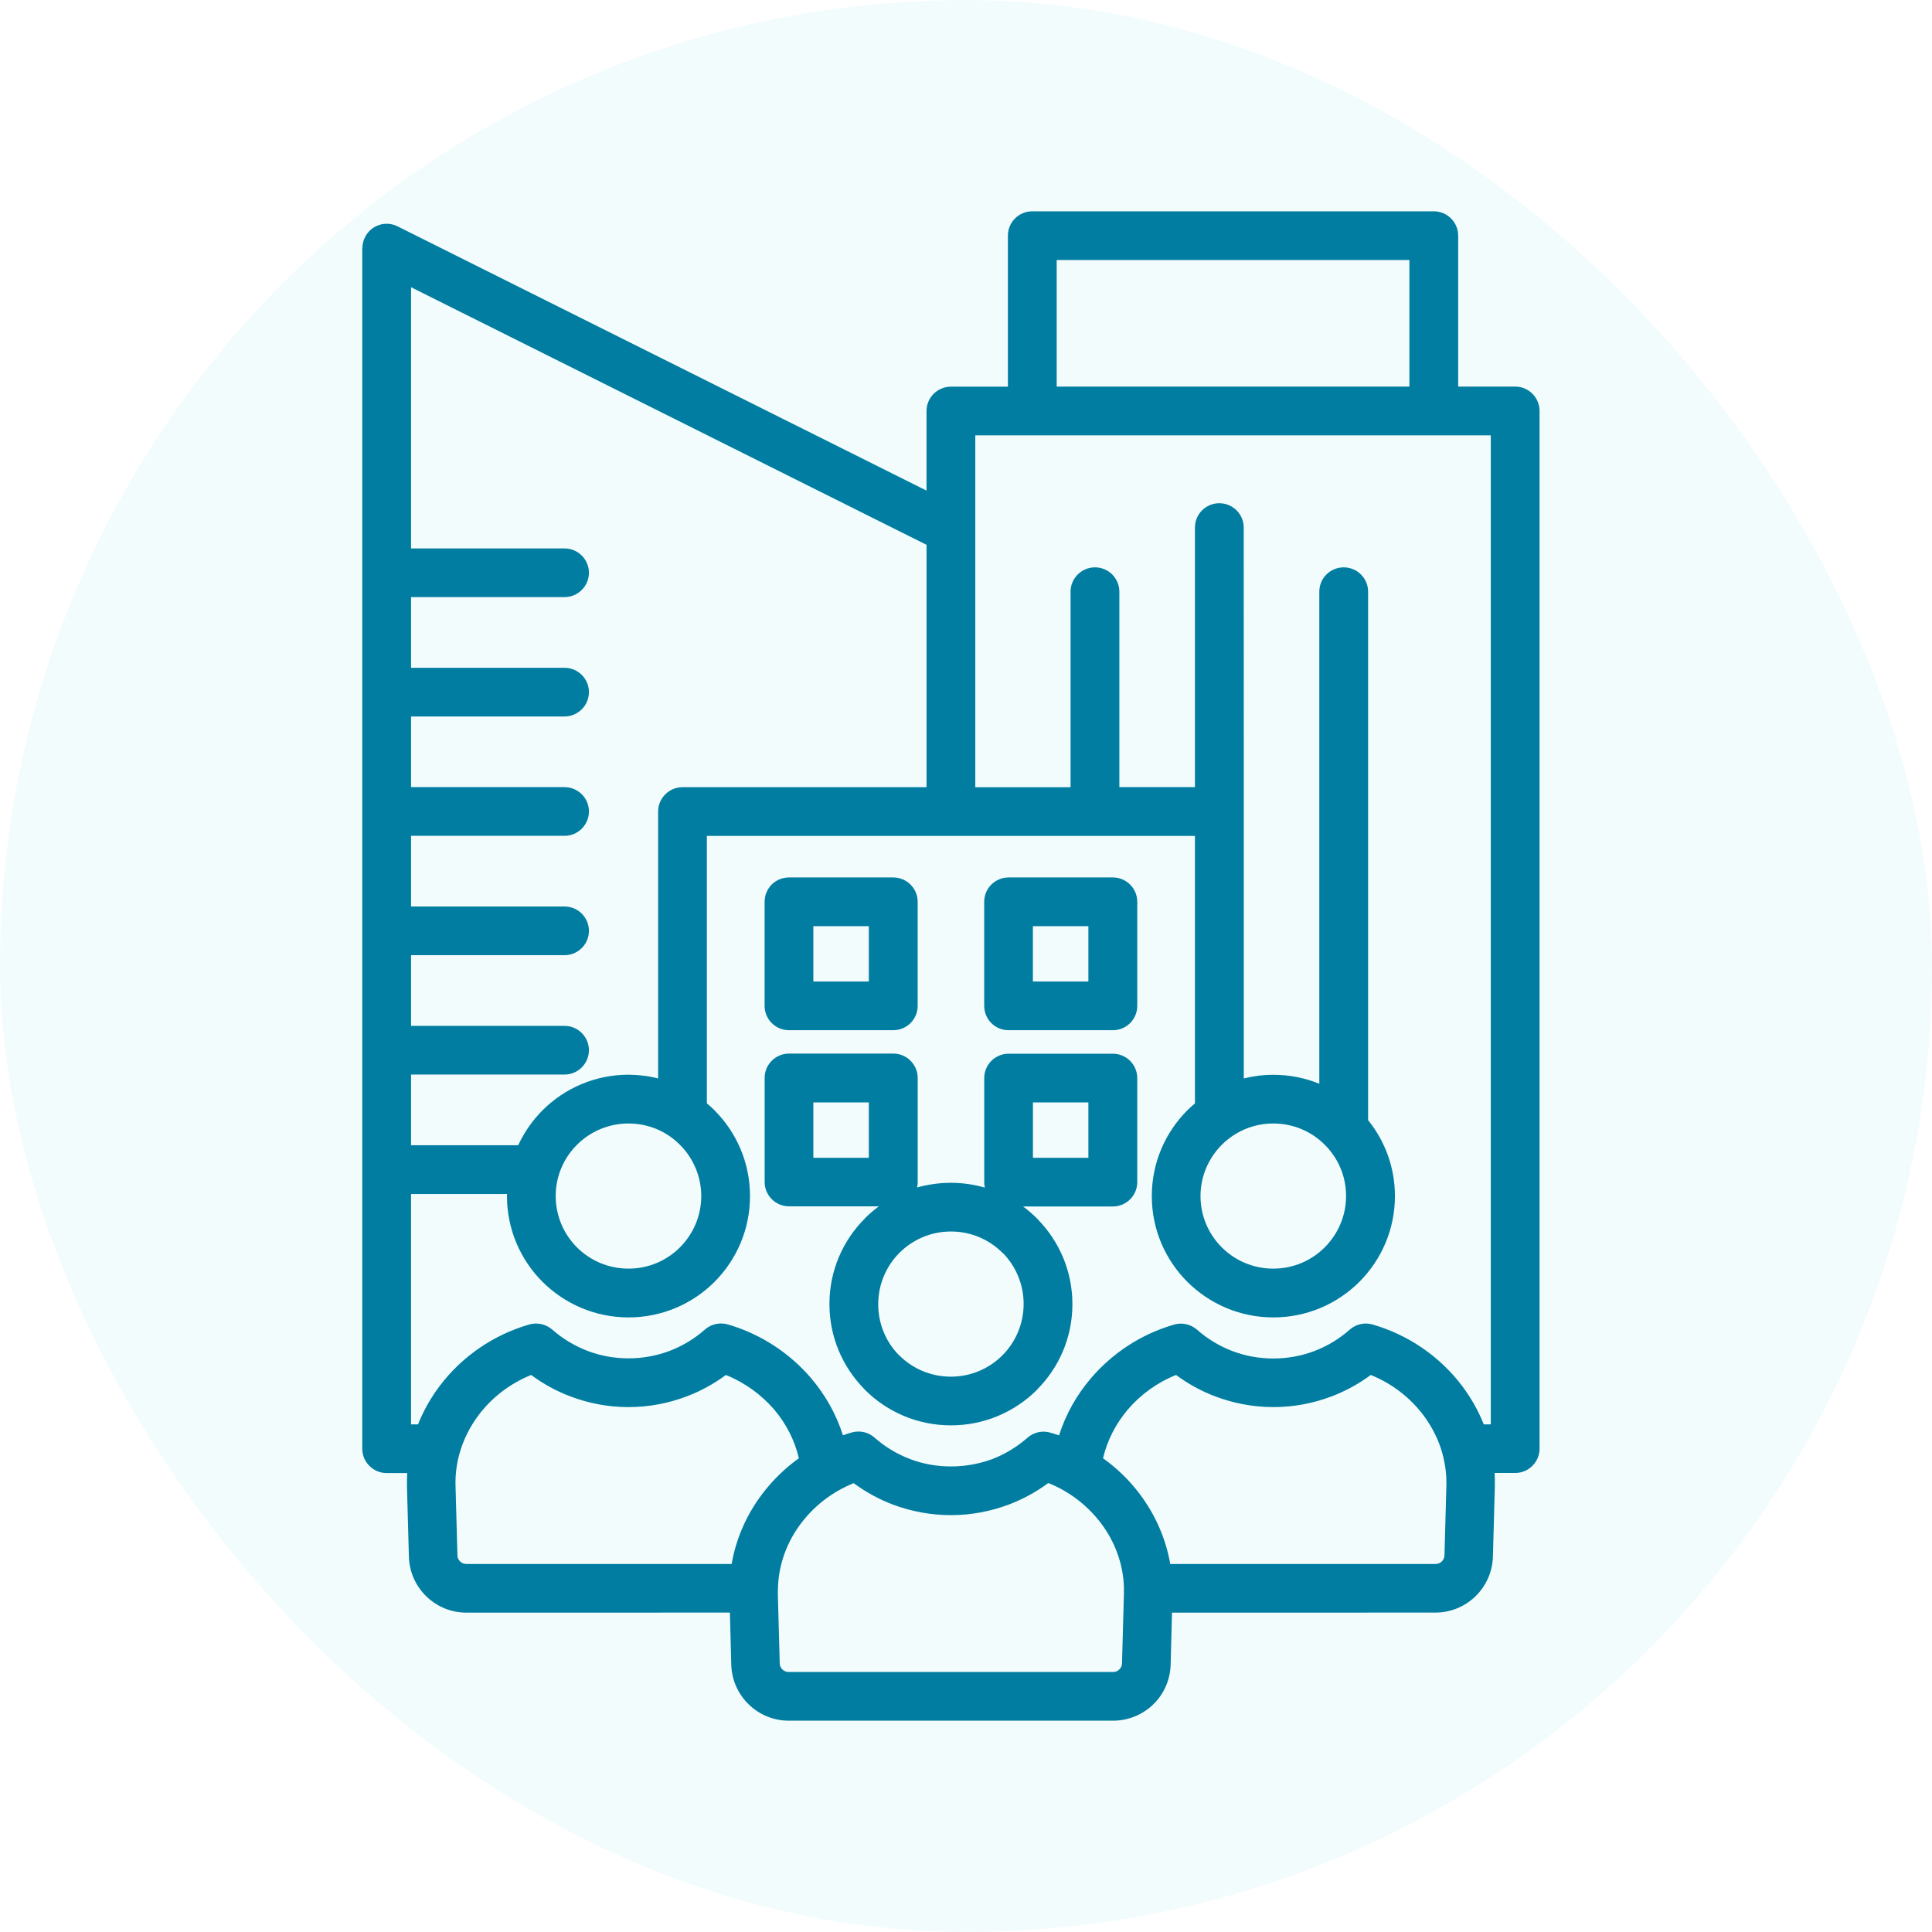 <?xml version="1.0" encoding="UTF-8"?> <svg xmlns="http://www.w3.org/2000/svg" width="64" height="64" viewBox="0 0 64 64" fill="none"><rect width="64" height="64" rx="32" fill="#10C7D4" fill-opacity="0.05"></rect><path fill-rule="evenodd" clip-rule="evenodd" d="M21.801 35.725V26.884C21.801 26.438 22.165 26.077 22.609 26.077H30.693V18.048L13.617 9.515V18.167H18.701C19.145 18.167 19.509 18.53 19.509 18.973C19.509 19.417 19.145 19.78 18.701 19.78H13.617V22.121H18.701C19.145 22.121 19.509 22.481 19.509 22.927C19.509 23.371 19.145 23.734 18.701 23.734H13.617V26.075H18.701C19.145 26.075 19.509 26.435 19.509 26.881C19.509 27.325 19.145 27.688 18.701 27.688H13.617V30.029H18.701C19.145 30.029 19.509 30.39 19.509 30.836C19.509 31.279 19.145 31.642 18.701 31.642H13.617V33.983H18.701C19.145 33.983 19.509 34.344 19.509 34.79C19.509 35.233 19.145 35.596 18.701 35.596H13.617V37.937H17.166C17.368 37.504 17.641 37.111 17.974 36.778C18.701 36.052 19.711 35.601 20.822 35.601C21.16 35.604 21.488 35.644 21.801 35.725L21.801 35.725ZM42.179 37.217C41.513 37.217 40.912 37.486 40.475 37.922C40.041 38.356 39.768 38.958 39.768 39.621C39.768 40.286 40.038 40.886 40.475 41.322C40.912 41.758 41.515 42.025 42.179 42.025C42.843 42.025 43.447 41.758 43.883 41.32C44.318 40.886 44.59 40.284 44.59 39.618C44.59 38.953 44.32 38.353 43.883 37.92C43.447 37.484 42.846 37.217 42.179 37.217ZM39.334 36.778C38.604 37.509 38.155 38.512 38.155 39.621C38.155 40.73 38.604 41.735 39.334 42.464C40.064 43.19 41.069 43.641 42.182 43.641C43.293 43.641 44.3 43.192 45.03 42.464C45.757 41.735 46.209 40.732 46.209 39.621C46.209 38.668 45.875 37.794 45.32 37.106V19.6C45.32 19.154 44.956 18.794 44.512 18.794C44.065 18.794 43.704 19.154 43.704 19.6V35.901C43.235 35.709 42.72 35.604 42.182 35.604C41.843 35.604 41.515 35.647 41.202 35.725V26.884L41.2 17.476C41.2 17.03 40.836 16.67 40.392 16.67C39.945 16.67 39.584 17.03 39.584 17.476V26.075H37.08V19.601C37.08 19.155 36.718 18.794 36.272 18.794C35.827 18.794 35.464 19.155 35.464 19.601V26.078H32.308V14.422H49.384V47.184H49.152C48.97 46.728 48.728 46.302 48.435 45.912C47.706 44.944 46.658 44.218 45.466 43.875C45.194 43.797 44.911 43.87 44.711 44.047C44.368 44.349 43.972 44.591 43.535 44.757C43.118 44.914 42.661 45.002 42.182 45.002C41.702 45.002 41.245 44.916 40.828 44.757C40.392 44.591 39.993 44.349 39.652 44.047C39.425 43.85 39.122 43.8 38.857 43.89C37.791 44.203 36.845 44.828 36.138 45.657C35.668 46.206 35.305 46.849 35.082 47.55C34.999 47.519 34.916 47.494 34.83 47.469C34.565 47.378 34.259 47.429 34.035 47.628C33.691 47.93 33.295 48.172 32.858 48.339C32.437 48.492 31.98 48.578 31.5 48.578C31.02 48.578 30.563 48.492 30.147 48.333C29.71 48.167 29.311 47.925 28.97 47.623C28.773 47.446 28.491 47.376 28.218 47.451C28.117 47.479 28.021 47.512 27.923 47.545C27.7 46.844 27.337 46.204 26.867 45.652C26.16 44.825 25.211 44.2 24.148 43.885C23.883 43.795 23.578 43.845 23.353 44.042C23.012 44.344 22.613 44.586 22.177 44.752C21.758 44.909 21.303 44.997 20.823 44.997C20.344 44.997 19.887 44.911 19.47 44.752C19.031 44.586 18.634 44.344 18.291 44.042C18.089 43.87 17.806 43.797 17.534 43.875C16.342 44.218 15.294 44.944 14.565 45.912C14.272 46.3 14.03 46.728 13.848 47.184H13.616V39.553H16.797L16.794 39.621C16.794 40.73 17.244 41.736 17.973 42.464C18.703 43.19 19.71 43.641 20.821 43.641C21.932 43.641 22.939 43.192 23.669 42.464C24.396 41.736 24.845 40.73 24.845 39.621C24.845 38.512 24.396 37.509 23.666 36.778C23.585 36.698 23.505 36.622 23.416 36.552V27.691H39.584V36.552C39.498 36.625 39.412 36.7 39.334 36.778L39.334 36.778ZM22.523 37.922C22.957 38.356 23.23 38.958 23.23 39.621C23.23 40.286 22.959 40.886 22.523 41.322C22.088 41.758 21.485 42.025 20.821 42.025C20.155 42.025 19.551 41.758 19.114 41.322C18.68 40.889 18.408 40.286 18.408 39.621C18.408 38.956 18.678 38.356 19.114 37.922C19.549 37.486 20.155 37.217 20.819 37.217C21.485 37.217 22.088 37.484 22.523 37.922ZM31.5 39.182C31.889 39.182 32.268 39.238 32.624 39.341C32.609 39.283 32.604 39.223 32.604 39.16V35.712C32.604 35.269 32.965 34.906 33.411 34.906H36.865C37.312 34.906 37.673 35.269 37.673 35.712V39.16C37.673 39.603 37.312 39.966 36.865 39.966H33.891C34.053 40.085 34.204 40.218 34.348 40.359L34.394 40.41C35.095 41.133 35.525 42.118 35.525 43.202C35.525 44.311 35.075 45.314 34.346 46.04V46.045C33.618 46.768 32.611 47.217 31.5 47.217C30.39 47.217 29.382 46.768 28.653 46.04L28.607 45.989C27.905 45.266 27.476 44.281 27.476 43.197C27.476 42.088 27.925 41.085 28.655 40.359V40.354C28.797 40.213 28.951 40.082 29.112 39.961H26.138C25.691 39.961 25.33 39.598 25.33 39.155V35.707C25.33 35.264 25.691 34.901 26.138 34.901H29.592C30.036 34.901 30.4 35.264 30.4 35.707V39.155C30.4 39.215 30.395 39.276 30.379 39.336C30.733 39.238 31.112 39.182 31.5 39.182L31.5 39.182ZM33.205 41.498C32.768 41.062 32.167 40.795 31.5 40.795C30.834 40.795 30.233 41.065 29.796 41.501C29.362 41.934 29.092 42.539 29.092 43.205C29.092 43.85 29.344 44.44 29.758 44.87L29.796 44.906C30.233 45.337 30.834 45.604 31.5 45.604C32.167 45.604 32.768 45.334 33.205 44.898C33.639 44.465 33.909 43.86 33.909 43.194C33.909 42.549 33.654 41.96 33.242 41.529L33.205 41.498ZM36.539 48.306C37.002 48.638 37.413 49.036 37.754 49.49C38.261 50.163 38.617 50.952 38.766 51.809H47.552C47.633 51.809 47.706 51.778 47.759 51.728C47.815 51.675 47.847 51.604 47.85 51.526L47.913 49.223C47.923 48.885 47.883 48.557 47.807 48.245C47.797 48.215 47.787 48.182 47.782 48.149C47.653 47.685 47.434 47.257 47.151 46.879C46.706 46.289 46.1 45.826 45.409 45.548C45.01 45.841 44.573 46.083 44.106 46.259C43.505 46.486 42.859 46.612 42.185 46.612C41.511 46.612 40.862 46.486 40.261 46.259C39.791 46.083 39.355 45.841 38.958 45.548C38.337 45.795 37.787 46.194 37.36 46.693C36.969 47.156 36.679 47.706 36.54 48.305L36.539 48.306ZM38.824 53.421L38.779 55.145C38.764 55.662 38.547 56.126 38.203 56.461C37.857 56.793 37.388 57 36.873 57H26.128C25.613 57 25.143 56.793 24.8 56.458C24.457 56.126 24.24 55.662 24.224 55.143L24.179 53.419L15.449 53.421C14.934 53.421 14.464 53.215 14.121 52.88C13.777 52.547 13.56 52.083 13.545 51.564L13.482 49.261C13.477 49.104 13.482 48.948 13.489 48.797H12.808C12.364 48.797 12 48.434 12 47.99V8.215H12.005C12.005 8.094 12.033 7.971 12.091 7.857C12.29 7.459 12.773 7.298 13.171 7.499L30.692 16.252V13.615C30.692 13.169 31.056 12.809 31.5 12.809H33.388V7.806C33.388 7.36 33.749 7 34.196 7H47.496C47.94 7 48.304 7.36 48.304 7.806V12.806H50.192C50.636 12.806 51 13.169 51 13.613V47.988C51 48.431 50.636 48.794 50.192 48.794H49.511C49.521 48.948 49.521 49.102 49.518 49.258L49.455 51.561C49.44 52.078 49.223 52.544 48.879 52.877C48.536 53.212 48.066 53.419 47.551 53.419L38.824 53.421ZM37.231 52.691V52.801L37.168 55.105C37.168 55.181 37.133 55.251 37.077 55.304C37.027 55.357 36.954 55.387 36.873 55.387H26.128C26.047 55.387 25.974 55.357 25.921 55.306C25.866 55.256 25.833 55.185 25.83 55.107L25.767 52.804V52.693C25.77 52.668 25.772 52.643 25.772 52.617V52.575C25.8 51.788 26.083 51.062 26.535 50.463C26.855 50.039 27.256 49.679 27.716 49.409L27.721 49.407C27.736 49.399 27.751 49.389 27.769 49.379C27.931 49.286 28.102 49.203 28.279 49.132C28.678 49.424 29.112 49.666 29.582 49.843C30.177 50.065 30.829 50.191 31.5 50.191C32.172 50.191 32.823 50.065 33.424 49.838C33.891 49.661 34.331 49.419 34.727 49.127C34.904 49.198 35.075 49.278 35.237 49.374C35.252 49.384 35.267 49.394 35.282 49.399L35.287 49.402C35.747 49.674 36.148 50.032 36.469 50.455C36.921 51.055 37.204 51.781 37.231 52.567V52.61C37.229 52.64 37.231 52.665 37.231 52.691L37.231 52.691ZM15.222 48.149C15.216 48.179 15.206 48.212 15.196 48.245C15.118 48.557 15.08 48.885 15.09 49.223L15.153 51.526C15.153 51.602 15.189 51.672 15.244 51.728C15.295 51.778 15.37 51.809 15.451 51.809H24.237C24.384 50.952 24.742 50.16 25.25 49.49C25.59 49.039 26.002 48.638 26.464 48.306C26.325 47.706 26.037 47.156 25.646 46.693C25.214 46.194 24.664 45.795 24.045 45.548C23.649 45.841 23.21 46.083 22.743 46.259C22.142 46.486 21.493 46.612 20.819 46.612C20.147 46.612 19.496 46.486 18.898 46.259C18.428 46.083 17.991 45.841 17.595 45.548C16.903 45.826 16.297 46.289 15.853 46.879C15.57 47.257 15.351 47.685 15.222 48.149L15.222 48.149ZM35.004 12.807H46.688V8.613H35.004V12.807ZM36.054 36.519H34.217V38.354H36.054V36.519ZM28.781 36.519V38.354H26.943V36.519H28.781ZM33.411 29.067C32.964 29.067 32.603 29.427 32.603 29.873V33.321C32.603 33.767 32.964 34.127 33.411 34.127H36.865C37.312 34.127 37.673 33.767 37.673 33.321V29.873C37.673 29.427 37.312 29.067 36.865 29.067H33.411ZM36.054 30.68H34.216V32.514H36.054V30.68ZM26.137 29.067H29.591C30.035 29.067 30.399 29.427 30.399 29.873V33.321C30.399 33.767 30.035 34.127 29.591 34.127H26.137C25.691 34.127 25.329 33.767 25.329 33.321V29.873C25.329 29.425 25.688 29.067 26.137 29.067ZM28.781 30.68V32.514H26.943V30.68H28.781Z" fill="#007DA0"></path></svg> 